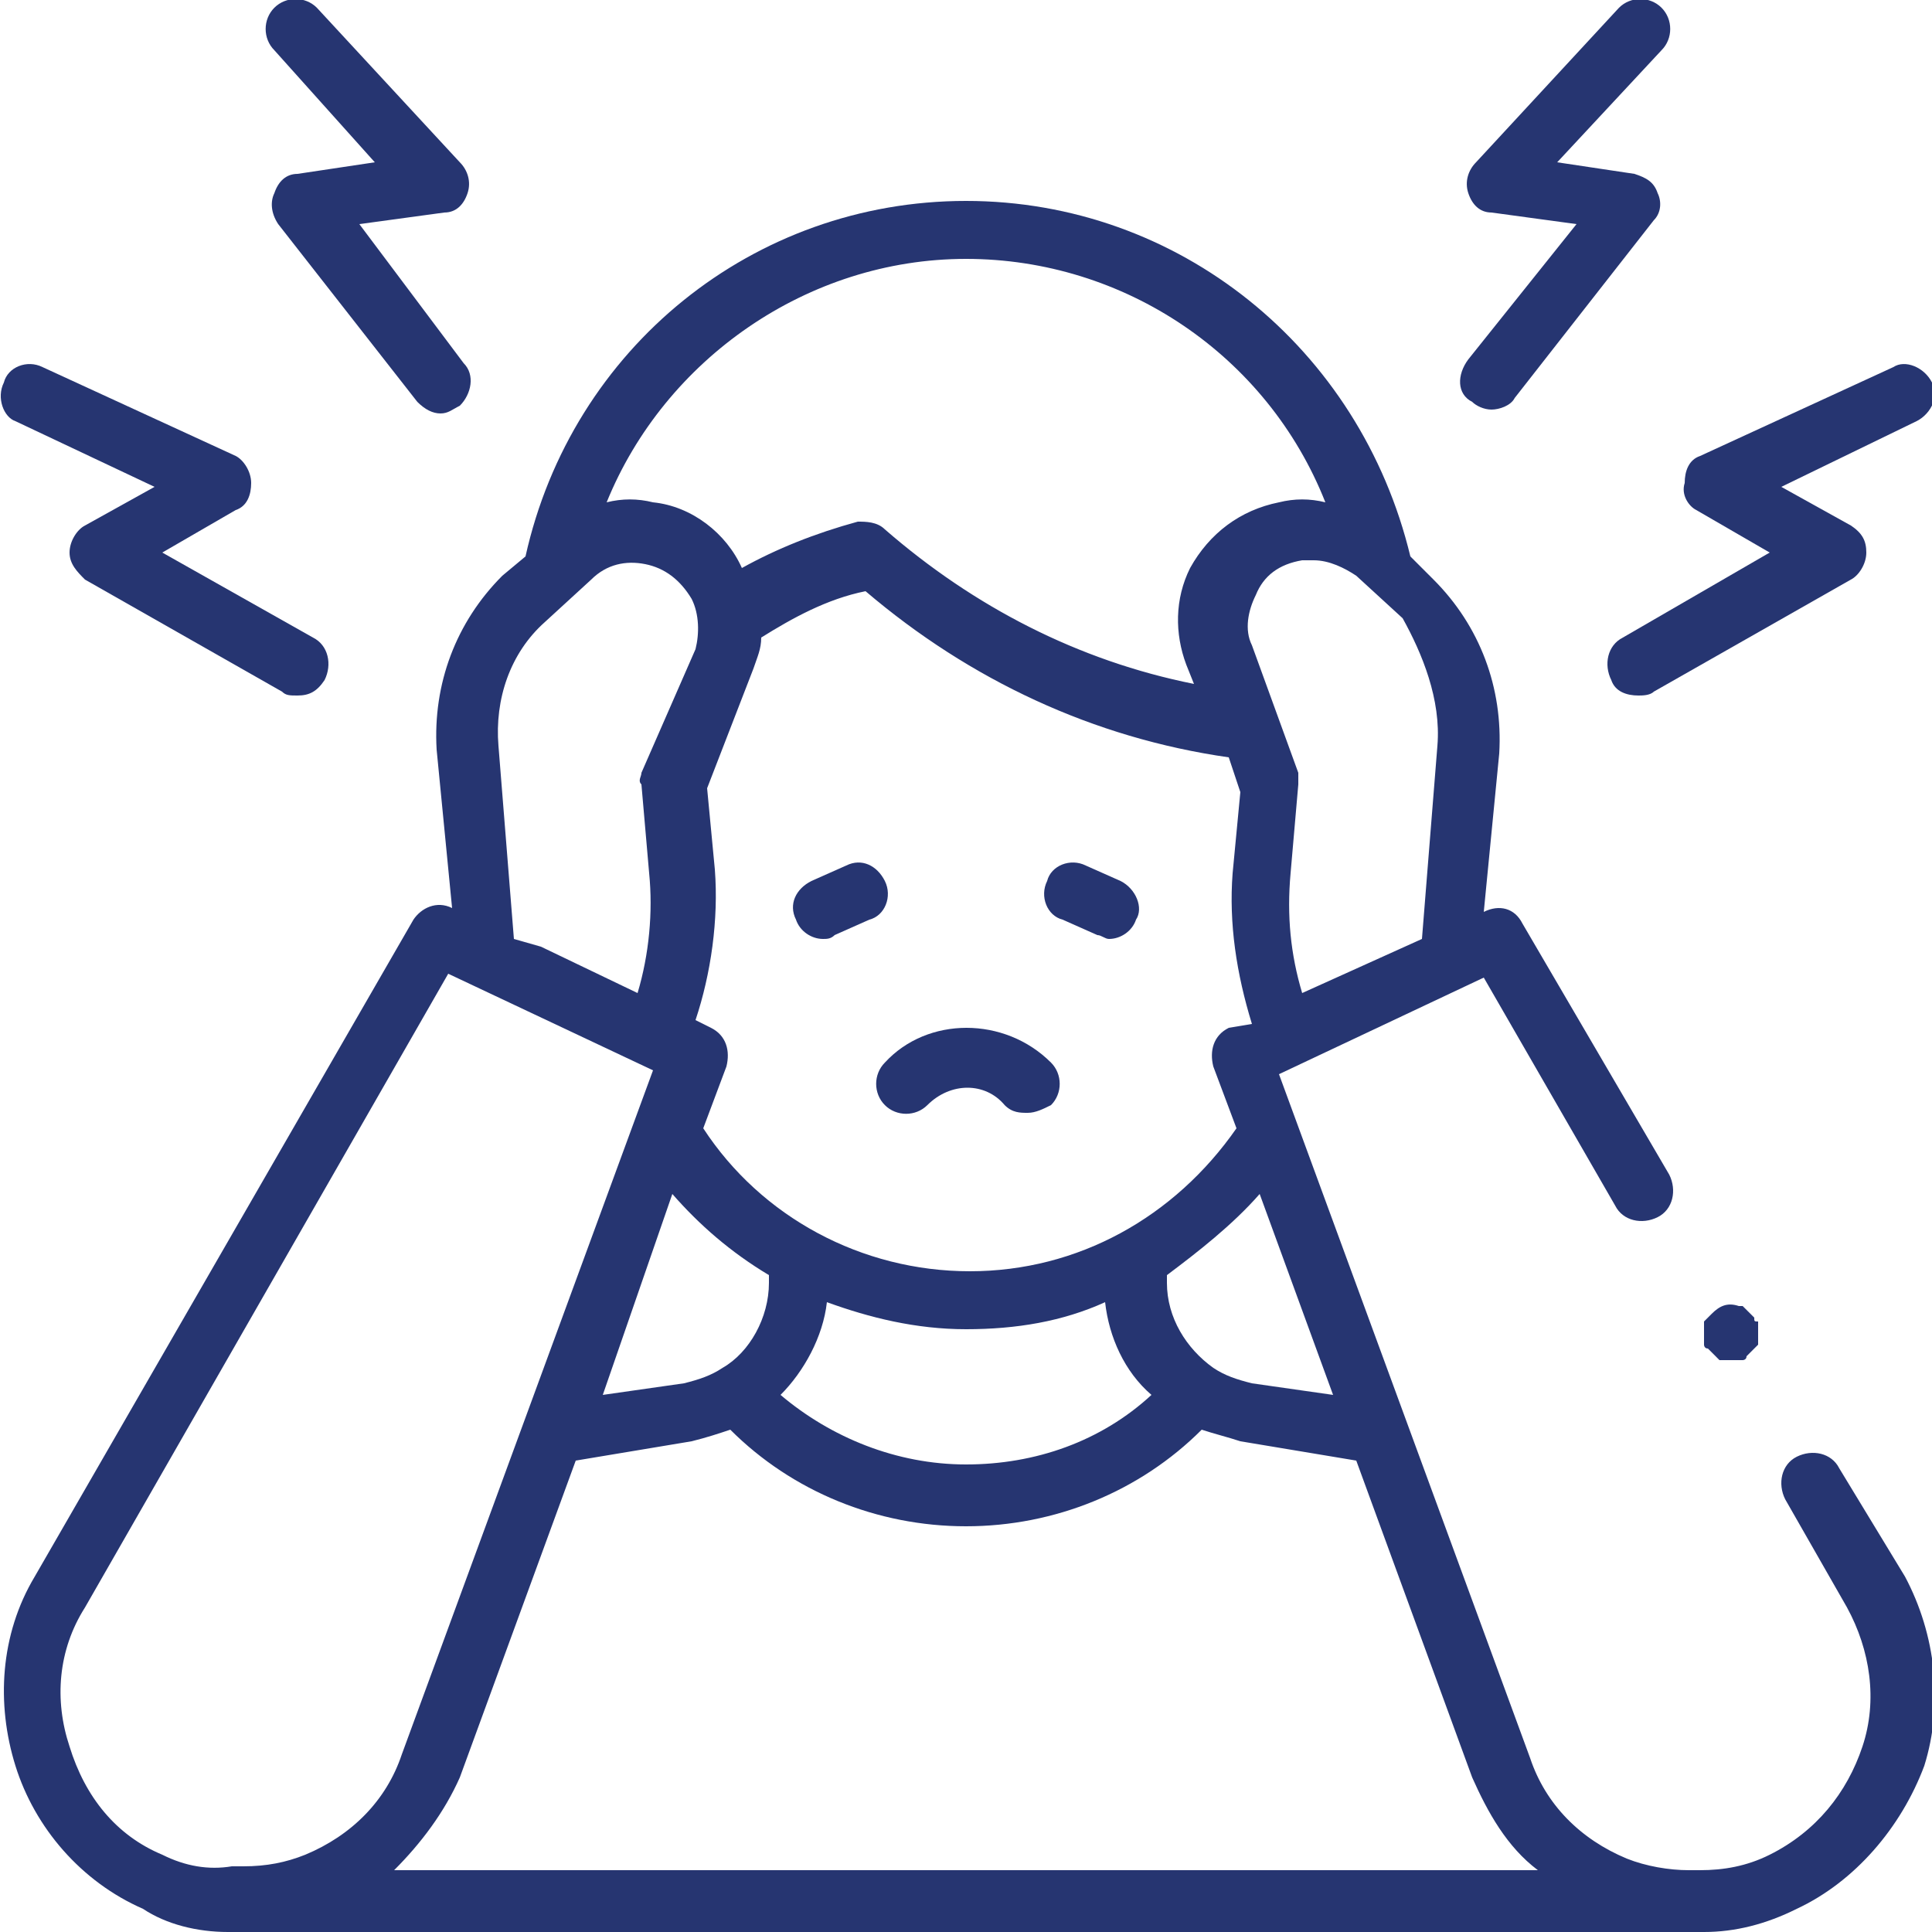 <svg xmlns="http://www.w3.org/2000/svg" xmlns:xlink="http://www.w3.org/1999/xlink" id="Capa_1" x="0px" y="0px" viewBox="0 0 50 50" style="enable-background:new 0 0 50 50;" xml:space="preserve"><style type="text/css">	.st0{fill:#263571;}</style><g>	<path class="st0" d="M29,22.8l-0.9-0.4c-0.4-0.2-0.9,0-1,0.4c-0.2,0.4,0,0.9,0.4,1l0.9,0.4c0.1,0,0.2,0.1,0.3,0.1  c0.3,0,0.6-0.2,0.7-0.5C29.6,23.5,29.4,23,29,22.8z"></path>	<path class="st0" d="M22.9,22.8c-0.2-0.4-0.6-0.6-1-0.4L21,22.8c-0.4,0.2-0.6,0.6-0.4,1c0.1,0.3,0.4,0.5,0.7,0.5  c0.1,0,0.2,0,0.3-0.1l0.9-0.4C22.9,23.7,23.1,23.2,22.9,22.8z"></path>	<path class="st0" d="M47.6,38c-0.2-0.4-0.7-0.5-1.1-0.3c-0.4,0.2-0.5,0.7-0.3,1.1l1.6,2.8c0.6,1.1,0.8,2.4,0.4,3.6  c-0.4,1.2-1.2,2.2-2.4,2.8c-0.6,0.3-1.2,0.4-1.8,0.4c0,0,0,0,0,0h-0.3c-0.5,0-1.1-0.1-1.6-0.3c-1.2-0.5-2.1-1.4-2.5-2.6l-6.5-17.7  l5.3-2.5l3.4,5.9c0.2,0.4,0.7,0.5,1.1,0.3c0.4-0.2,0.5-0.7,0.3-1.1l-3.8-6.5c-0.2-0.4-0.6-0.5-1-0.3l0,0l0.4-4.1  c0.1-1.7-0.5-3.3-1.7-4.5l-0.6-0.6C35.2,9,30.5,5.2,25,5.2c-5.5,0-10.2,3.8-11.4,9.2L13,14.9c-1.2,1.2-1.8,2.8-1.7,4.5l0.4,4.1l0,0  c-0.4-0.2-0.8,0-1,0.3l-9.8,17c-0.9,1.5-1,3.3-0.5,4.9c0.5,1.6,1.7,3,3.3,3.7c0,0,0,0,0,0C4.3,49.8,5.1,50,5.9,50C6,50,6,50,6,50  H44c0,0,0.1,0,0.1,0c0.8,0,1.6-0.2,2.4-0.6c1.5-0.7,2.7-2.1,3.3-3.7c0.5-1.6,0.3-3.4-0.5-4.9L47.6,38z M39.8,48.4H10.2  c0.7-0.7,1.3-1.5,1.7-2.4l3-8.2l3-0.5c0.4-0.1,0.7-0.2,1-0.3c1.6,1.6,3.8,2.5,6.1,2.5c2.3,0,4.5-0.9,6.1-2.5c0.3,0.1,0.7,0.2,1,0.3  l3,0.5l3,8.2C38.5,46.9,39,47.8,39.8,48.4z M17.4,30.9c0.7,0.8,1.5,1.5,2.5,2.1c0,0.1,0,0.1,0,0.2c0,0.9-0.5,1.8-1.2,2.2  c0,0,0,0,0,0c-0.3,0.2-0.6,0.3-1,0.4l-2.1,0.3L17.4,30.9z M32.6,30.9l1.9,5.2l-2.1-0.3c-0.4-0.1-0.7-0.2-1-0.4c0,0,0,0,0,0  c-0.7-0.5-1.2-1.3-1.2-2.2c0-0.1,0-0.1,0-0.2C31,32.4,31.9,31.7,32.6,30.9z M28.6,33.7c0.1,0.9,0.5,1.8,1.2,2.4  c-1.3,1.2-3,1.8-4.8,1.8c-1.8,0-3.5-0.7-4.8-1.8c0.6-0.6,1.1-1.5,1.2-2.4c1.1,0.4,2.3,0.7,3.6,0.7C26.3,34.4,27.5,34.2,28.6,33.7z   M31.8,26.6c-0.4,0.2-0.5,0.6-0.4,1l0.6,1.6c-1.6,2.3-4.1,3.7-6.9,3.7c-2.8,0-5.4-1.4-6.9-3.7l0.6-1.6c0.1-0.4,0-0.8-0.4-1  l-0.4-0.2c0.4-1.2,0.6-2.6,0.5-3.9l-0.2-2.1l1.2-3.1c0.1-0.3,0.2-0.5,0.2-0.8c0.8-0.5,1.7-1,2.7-1.2c2.7,2.3,5.9,3.8,9.4,4.3  l0.3,0.9l-0.2,2.1c-0.1,1.3,0.1,2.6,0.5,3.9L31.8,26.6z M37.2,19.3l-0.4,5l-3.1,1.4c-0.3-1-0.4-2-0.3-3.1l0.2-2.3  c0-0.1,0-0.2,0-0.3l-1.2-3.3c-0.2-0.4-0.1-0.9,0.1-1.3c0.2-0.5,0.6-0.8,1.2-0.9c0.1,0,0.2,0,0.3,0c0.4,0,0.8,0.2,1.1,0.4l1.2,1.1  C36.8,16.9,37.3,18.1,37.2,19.3z M25,6.7c4.1,0,7.8,2.5,9.3,6.3c-0.4-0.1-0.8-0.1-1.2,0c-1,0.2-1.8,0.8-2.3,1.7  c-0.4,0.8-0.4,1.7-0.1,2.5l0.2,0.5c-3-0.6-5.7-2-8-4c-0.2-0.2-0.5-0.2-0.7-0.2c-1.1,0.3-2.1,0.7-3,1.2c0,0,0,0,0,0  c-0.4-0.9-1.3-1.6-2.3-1.7c-0.4-0.1-0.8-0.1-1.2,0C17.2,9.3,20.9,6.7,25,6.7z M13.3,24.3l-0.4-5c-0.1-1.2,0.3-2.4,1.2-3.2l1.2-1.1  c0.4-0.4,0.9-0.5,1.4-0.4c0.5,0.1,0.9,0.4,1.2,0.9c0.2,0.4,0.2,0.9,0.1,1.3L16.6,20c0,0.1-0.1,0.2,0,0.3l0.2,2.3  c0.1,1,0,2.1-0.3,3.1l-2.5-1.2L13.3,24.3z M4.2,48c-1.2-0.5-2-1.5-2.4-2.8c-0.4-1.2-0.3-2.5,0.4-3.6l9.4-16.4l5.3,2.5l-6.5,17.7  c-0.4,1.2-1.3,2.1-2.5,2.6c-0.5,0.2-1,0.3-1.6,0.3H6c0,0,0,0,0,0C5.4,48.4,4.8,48.3,4.2,48L4.2,48z"></path>	<path class="st0" d="M22.9,27.5c-0.3,0.3-0.3,0.8,0,1.1c0.3,0.3,0.8,0.3,1.1,0c0.6-0.6,1.5-0.6,2,0c0.2,0.2,0.4,0.2,0.6,0.2  c0.2,0,0.4-0.1,0.6-0.2c0.3-0.3,0.3-0.8,0-1.1C26,26.3,24,26.3,22.9,27.5z"></path>	<path class="st0" d="M43.9,13.2l1.9,1.1L42,16.5c-0.4,0.2-0.5,0.7-0.3,1.1c0.1,0.3,0.4,0.4,0.7,0.4c0.1,0,0.3,0,0.4-0.1l5.1-2.9  c0.2-0.1,0.4-0.4,0.4-0.7c0-0.3-0.1-0.5-0.4-0.7l-1.8-1l3.5-1.7c0.4-0.2,0.6-0.7,0.4-1c-0.2-0.4-0.7-0.6-1-0.4L44,11.8  c-0.3,0.1-0.4,0.4-0.4,0.7C43.5,12.8,43.7,13.1,43.9,13.2z"></path>	<path class="st0" d="M38.1,10.4c0.1,0.1,0.3,0.2,0.5,0.2c0.2,0,0.5-0.1,0.6-0.3l3.6-4.6C43,5.5,43,5.2,42.9,5  c-0.1-0.3-0.3-0.4-0.6-0.5l-2-0.3l2.7-2.9c0.3-0.3,0.3-0.8,0-1.1s-0.8-0.3-1.1,0l-3.7,4c-0.2,0.2-0.3,0.5-0.2,0.8  c0.1,0.3,0.3,0.5,0.6,0.5l2.2,0.3L38,9.3C37.7,9.7,37.7,10.2,38.1,10.4z"></path>	<path class="st0" d="M0.4,10.9L4,12.6l-1.8,1c-0.2,0.1-0.4,0.4-0.4,0.7c0,0.3,0.2,0.5,0.4,0.7l5.1,2.9C7.4,18,7.5,18,7.7,18  c0.3,0,0.5-0.1,0.7-0.4c0.2-0.4,0.1-0.9-0.3-1.1l-3.9-2.2l1.9-1.1c0.3-0.1,0.4-0.4,0.4-0.7c0-0.3-0.2-0.6-0.4-0.7L1.1,9.5  c-0.4-0.2-0.9,0-1,0.4C-0.1,10.3,0.1,10.8,0.4,10.9z"></path>	<path class="st0" d="M9.7,4.2l-2,0.3C7.4,4.5,7.2,4.7,7.1,5C7,5.2,7,5.5,7.2,5.8l3.6,4.6c0.2,0.2,0.4,0.3,0.6,0.3  c0.2,0,0.3-0.1,0.5-0.2c0.3-0.3,0.4-0.8,0.1-1.1L9.3,5.8l2.2-0.3c0.3,0,0.5-0.2,0.6-0.5c0.1-0.3,0-0.6-0.2-0.8l-3.7-4  c-0.3-0.3-0.8-0.3-1.1,0C6.8,0.5,6.8,1,7.1,1.3L9.7,4.2z"></path>	<path class="st0" d="M45.4,34.1c0,0-0.1-0.1-0.1-0.1c0,0-0.1-0.1-0.1-0.1c0,0-0.1-0.1-0.1-0.1c0,0-0.1,0-0.1,0  c-0.3-0.1-0.5,0-0.7,0.2c0,0-0.1,0.1-0.1,0.1c0,0-0.1,0.1-0.1,0.1c0,0,0,0.1,0,0.1c0,0.1,0,0.1,0,0.2c0,0.1,0,0.1,0,0.2  c0,0.1,0,0.1,0,0.1c0,0,0,0.1,0.1,0.1c0,0,0.1,0.1,0.1,0.1c0,0,0.1,0.1,0.1,0.1c0,0,0.1,0.1,0.1,0.1c0,0,0.1,0,0.1,0  c0.1,0,0.1,0,0.2,0c0.1,0,0.1,0,0.2,0c0.1,0,0.1,0,0.1,0c0,0,0.1,0,0.1-0.1c0,0,0.1-0.1,0.1-0.1c0,0,0.1-0.1,0.1-0.1  c0,0,0.1-0.1,0.1-0.1c0,0,0-0.1,0-0.1c0-0.1,0-0.1,0-0.2c0-0.1,0-0.1,0-0.2c0-0.1,0-0.1,0-0.1C45.4,34.2,45.4,34.2,45.4,34.1z"></path></g></svg>